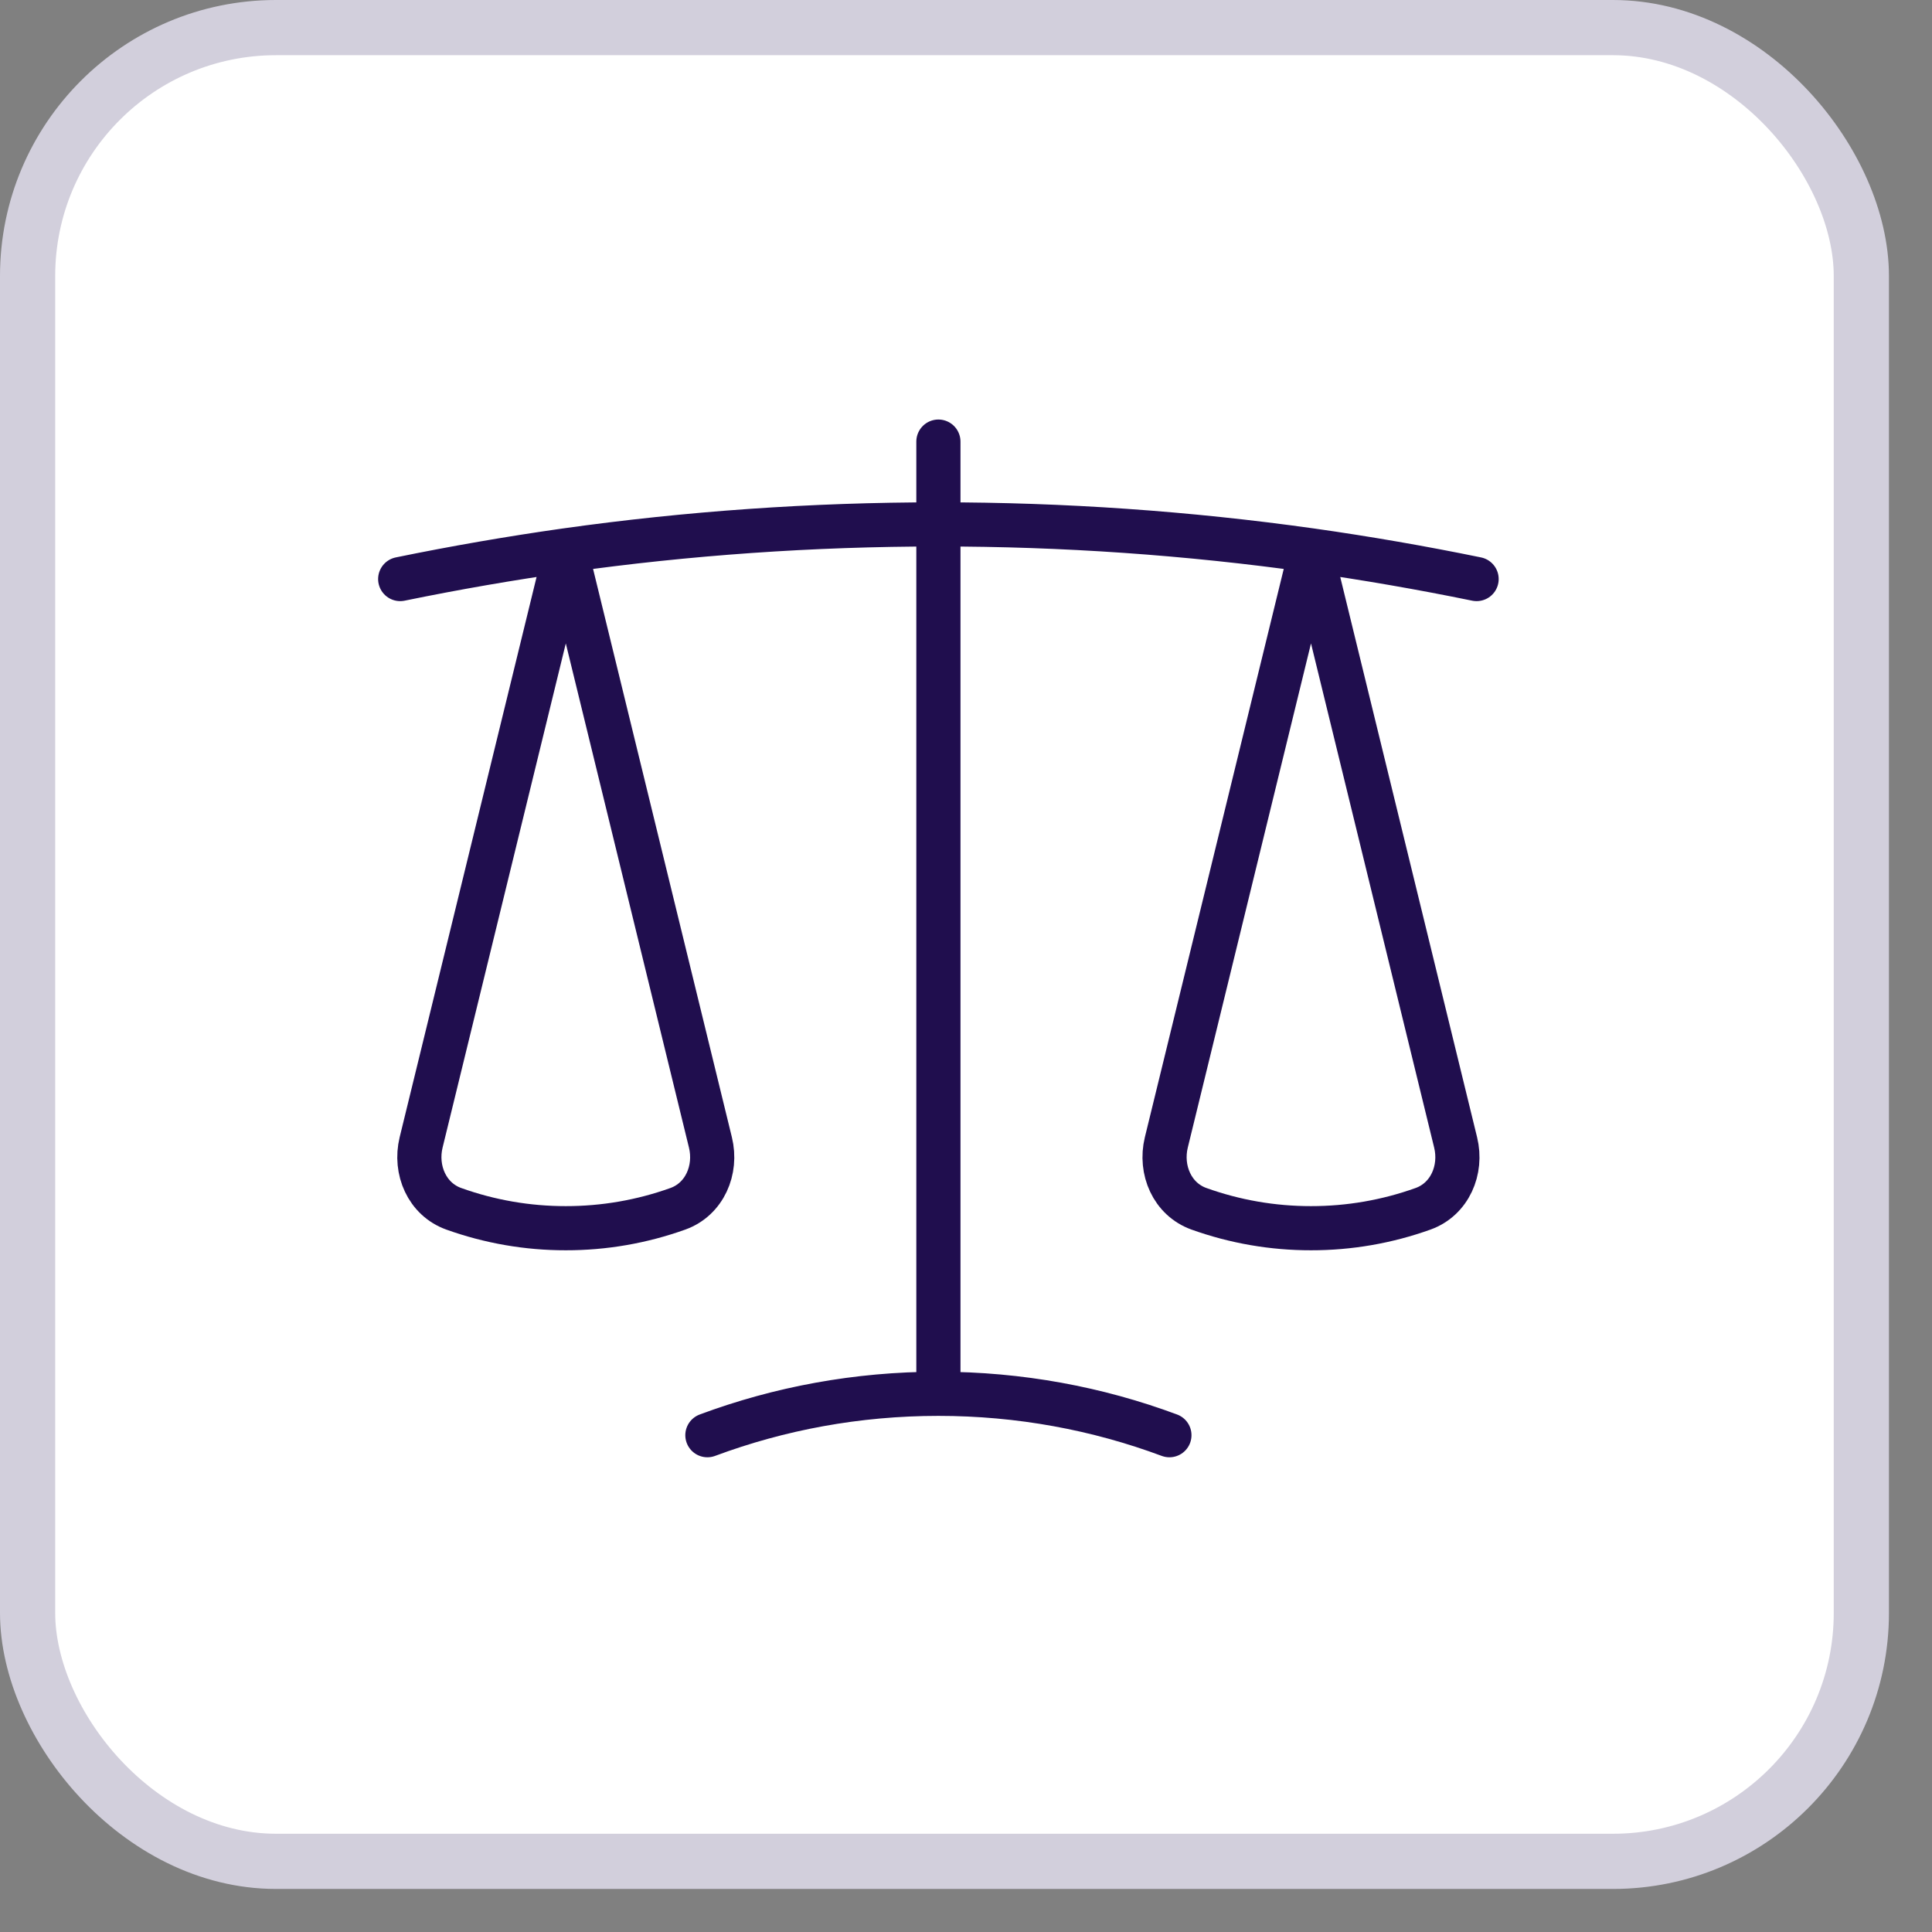 <svg xmlns="http://www.w3.org/2000/svg" width="35" height="35" viewBox="0 0 35 35" fill="none"><rect x="0" y="0" width="35" height="35" fill="#808080" stroke="none"/><rect x="0.5" y="0.5" width="33.22" height="33.22" rx="4.5" fill="white"></rect><rect x="0.5" y="0.5" width="33.22" height="33.22" rx="4.5" stroke="#D2CFDC"></rect><path d="M17 8V25.25M17 25.25C15.528 25.25 14.118 25.515 12.815 26M17 25.25C18.472 25.25 19.882 25.515 21.185 26M23.75 9.97C21.514 9.656 19.258 9.499 17 9.5C14.709 9.5 12.455 9.66 10.25 9.97M23.75 9.97C24.76 10.113 25.76 10.287 26.75 10.49M23.75 9.97L26.37 20.696C26.492 21.195 26.264 21.724 25.781 21.898C25.129 22.132 24.442 22.251 23.75 22.25C23.058 22.251 22.371 22.132 21.719 21.898C21.236 21.724 21.008 21.195 21.129 20.696L23.75 9.971V9.97ZM10.25 9.97C9.24 10.113 8.24 10.287 7.25 10.49M10.25 9.97L12.87 20.696C12.992 21.195 12.764 21.724 12.281 21.898C11.629 22.132 10.942 22.251 10.25 22.25C9.558 22.251 8.871 22.132 8.219 21.898C7.736 21.724 7.508 21.195 7.629 20.696L10.25 9.971V9.97Z" stroke="#200E4E" stroke-width="0.8" stroke-linecap="round" stroke-linejoin="round"></path></svg>